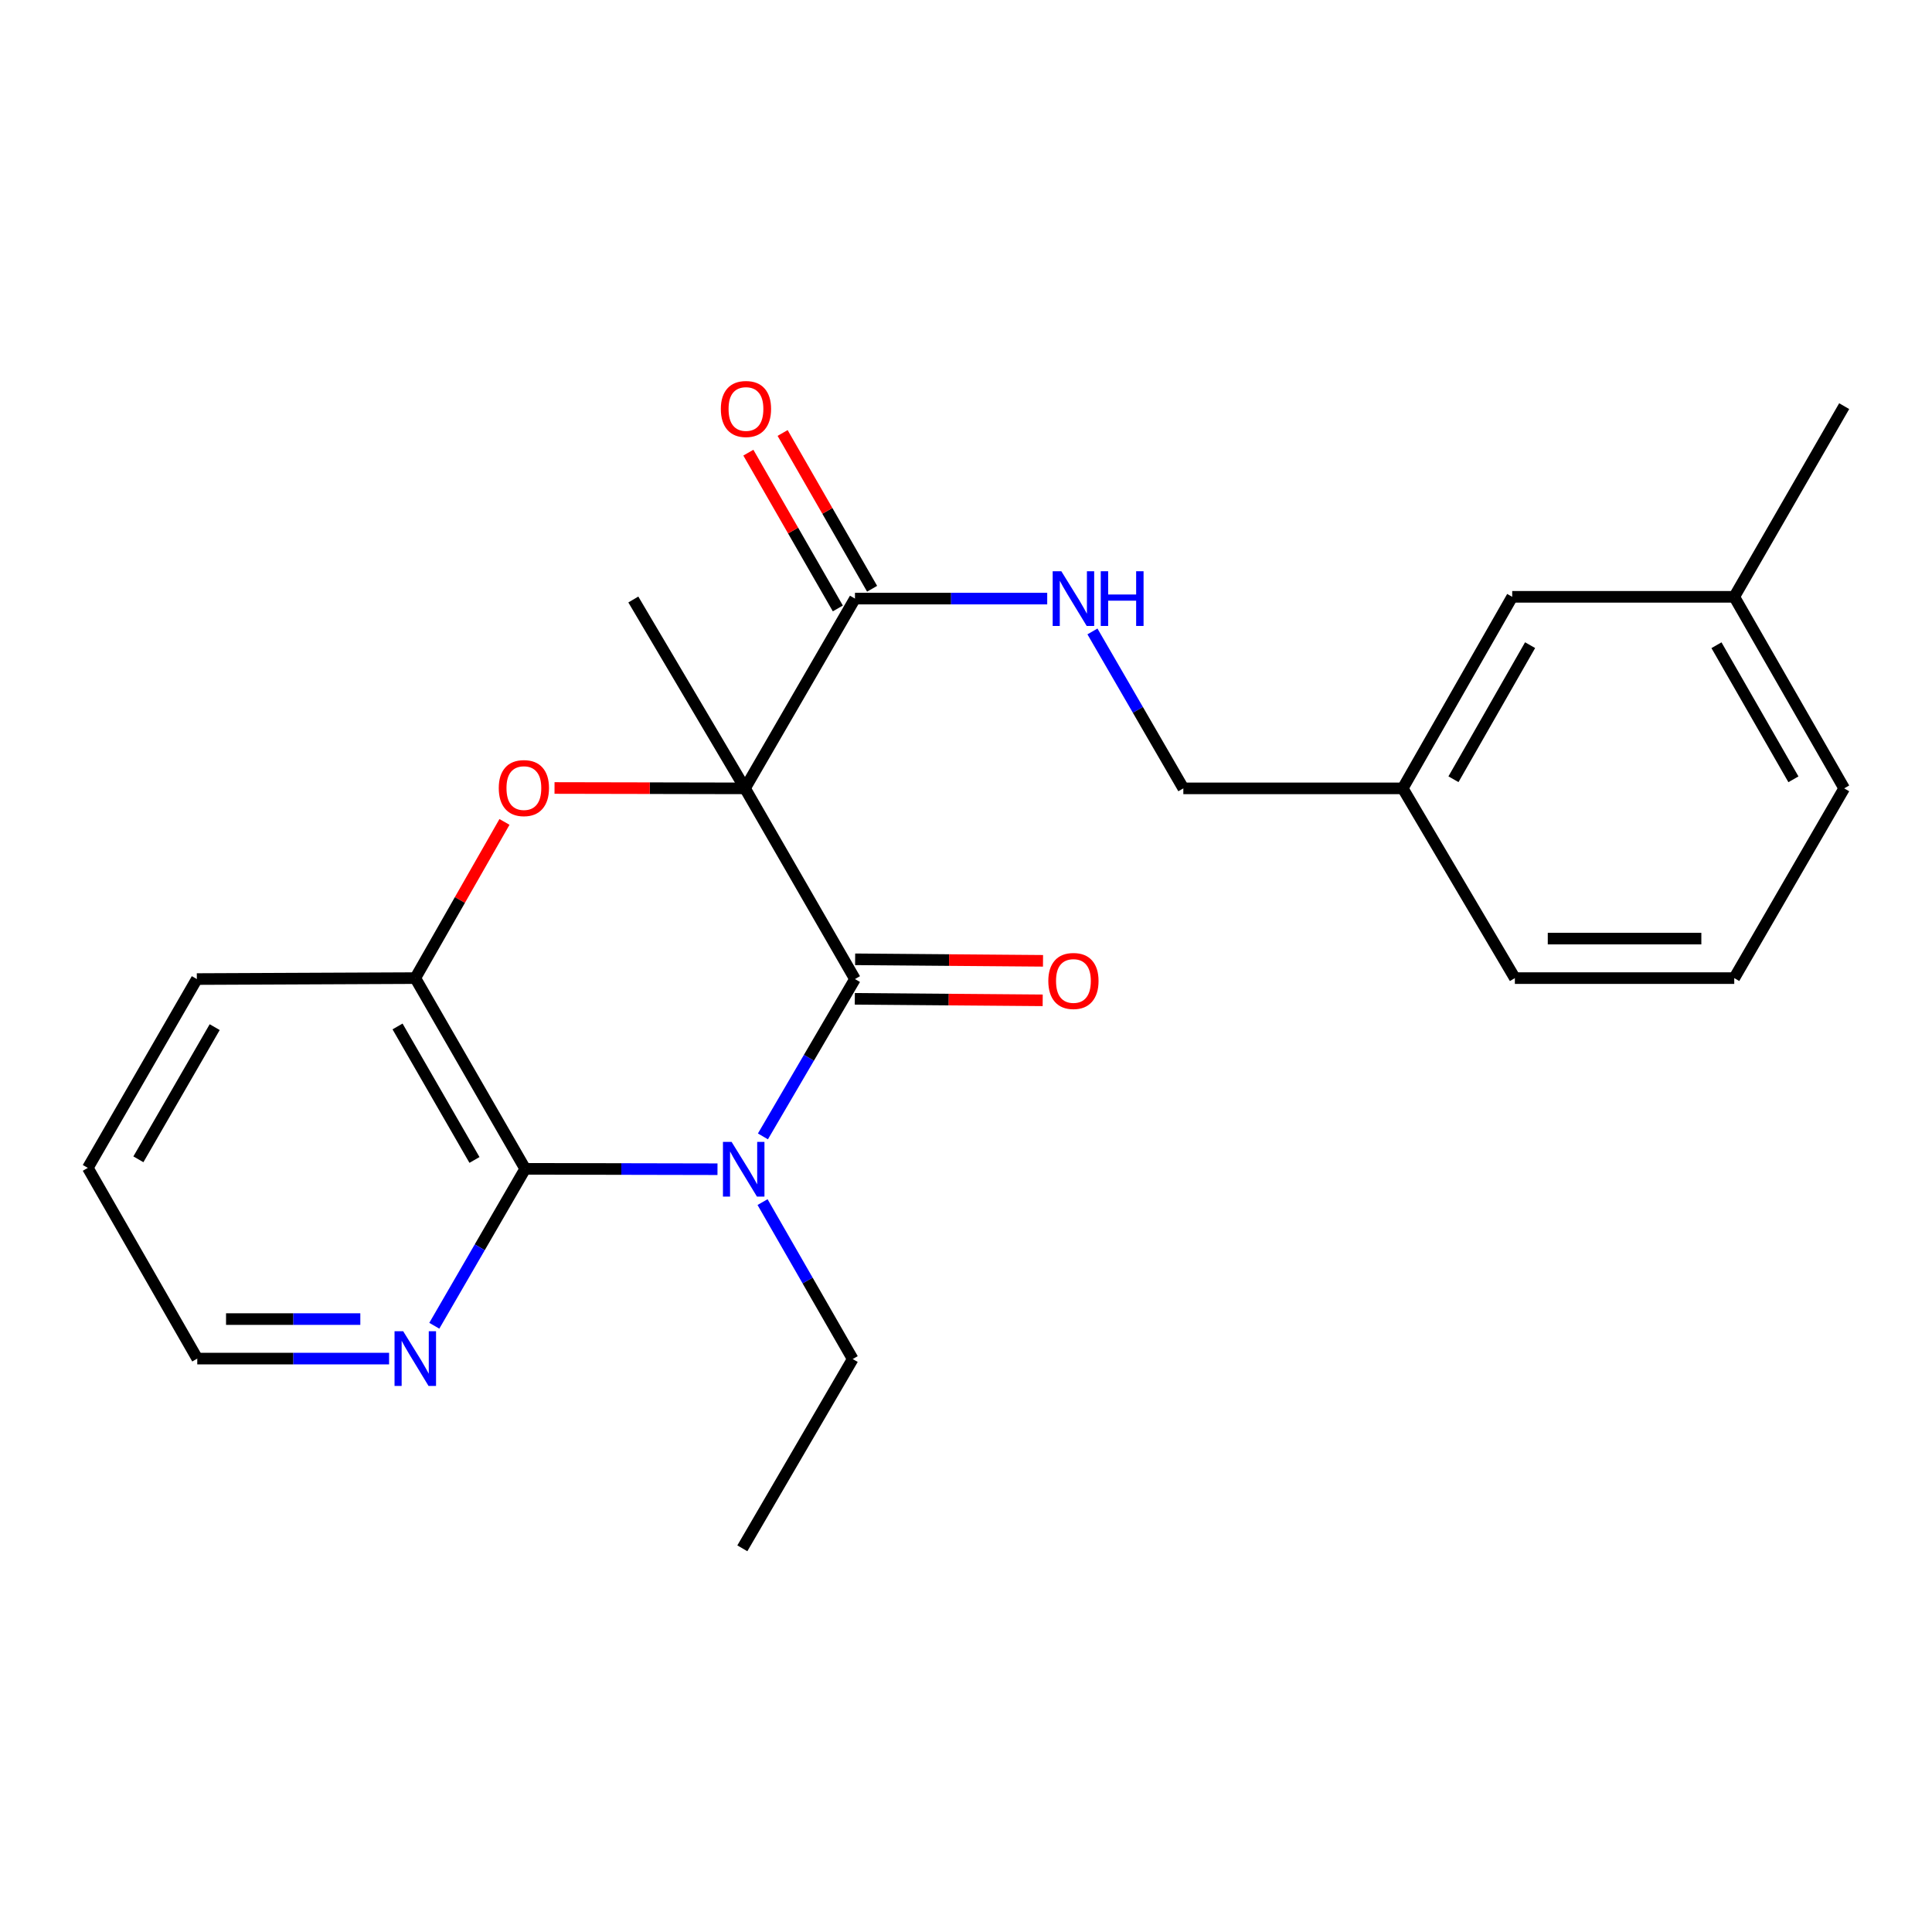 <?xml version='1.0' encoding='iso-8859-1'?>
<svg version='1.1' baseProfile='full'
              xmlns='http://www.w3.org/2000/svg'
                      xmlns:rdkit='http://www.rdkit.org/xml'
                      xmlns:xlink='http://www.w3.org/1999/xlink'
                  xml:space='preserve'
width='1000px' height='1000px' viewBox='0 0 1000 1000'>
<!-- END OF HEADER -->
<rect style='opacity:1.0;fill:#FFFFFF;stroke:none' width='1000' height='1000' x='0' y='0'> </rect>
<path class='bond-1' d='M 385.619,408.058 L 442.531,506.759' style='fill:none;fill-rule:evenodd;stroke:#000000;stroke-width:6px;stroke-linecap:butt;stroke-linejoin:miter;stroke-opacity:1' />
<path class='bond-2' d='M 385.619,408.058 L 336.32,407.96' style='fill:none;fill-rule:evenodd;stroke:#000000;stroke-width:6px;stroke-linecap:butt;stroke-linejoin:miter;stroke-opacity:1' />
<path class='bond-2' d='M 336.32,407.96 L 287.021,407.862' style='fill:none;fill-rule:evenodd;stroke:#FF0000;stroke-width:6px;stroke-linecap:butt;stroke-linejoin:miter;stroke-opacity:1' />
<path class='bond-4' d='M 385.619,408.058 L 442.531,309.834' style='fill:none;fill-rule:evenodd;stroke:#000000;stroke-width:6px;stroke-linecap:butt;stroke-linejoin:miter;stroke-opacity:1' />
<path class='bond-11' d='M 385.619,408.058 L 327.81,310.3' style='fill:none;fill-rule:evenodd;stroke:#000000;stroke-width:6px;stroke-linecap:butt;stroke-linejoin:miter;stroke-opacity:1' />
<path class='bond-0' d='M 394.889,588.199 L 418.71,547.479' style='fill:none;fill-rule:evenodd;stroke:#0000FF;stroke-width:6px;stroke-linecap:butt;stroke-linejoin:miter;stroke-opacity:1' />
<path class='bond-0' d='M 418.71,547.479 L 442.531,506.759' style='fill:none;fill-rule:evenodd;stroke:#000000;stroke-width:6px;stroke-linecap:butt;stroke-linejoin:miter;stroke-opacity:1' />
<path class='bond-10' d='M 394.698,622.202 L 418.03,662.818' style='fill:none;fill-rule:evenodd;stroke:#0000FF;stroke-width:6px;stroke-linecap:butt;stroke-linejoin:miter;stroke-opacity:1' />
<path class='bond-10' d='M 418.03,662.818 L 441.361,703.434' style='fill:none;fill-rule:evenodd;stroke:#000000;stroke-width:6px;stroke-linecap:butt;stroke-linejoin:miter;stroke-opacity:1' />
<path class='bond-24' d='M 371.37,605.183 L 321.606,605.083' style='fill:none;fill-rule:evenodd;stroke:#0000FF;stroke-width:6px;stroke-linecap:butt;stroke-linejoin:miter;stroke-opacity:1' />
<path class='bond-24' d='M 321.606,605.083 L 271.841,604.983' style='fill:none;fill-rule:evenodd;stroke:#000000;stroke-width:6px;stroke-linecap:butt;stroke-linejoin:miter;stroke-opacity:1' />
<path class='bond-8' d='M 442.449,516.984 L 491.073,517.375' style='fill:none;fill-rule:evenodd;stroke:#000000;stroke-width:6px;stroke-linecap:butt;stroke-linejoin:miter;stroke-opacity:1' />
<path class='bond-8' d='M 491.073,517.375 L 539.696,517.766' style='fill:none;fill-rule:evenodd;stroke:#FF0000;stroke-width:6px;stroke-linecap:butt;stroke-linejoin:miter;stroke-opacity:1' />
<path class='bond-8' d='M 442.614,496.534 L 491.237,496.925' style='fill:none;fill-rule:evenodd;stroke:#000000;stroke-width:6px;stroke-linecap:butt;stroke-linejoin:miter;stroke-opacity:1' />
<path class='bond-8' d='M 491.237,496.925 L 539.861,497.315' style='fill:none;fill-rule:evenodd;stroke:#FF0000;stroke-width:6px;stroke-linecap:butt;stroke-linejoin:miter;stroke-opacity:1' />
<path class='bond-5' d='M 261.113,425.425 L 238.033,465.848' style='fill:none;fill-rule:evenodd;stroke:#FF0000;stroke-width:6px;stroke-linecap:butt;stroke-linejoin:miter;stroke-opacity:1' />
<path class='bond-5' d='M 238.033,465.848 L 214.952,506.27' style='fill:none;fill-rule:evenodd;stroke:#000000;stroke-width:6px;stroke-linecap:butt;stroke-linejoin:miter;stroke-opacity:1' />
<path class='bond-3' d='M 271.841,604.983 L 214.952,506.27' style='fill:none;fill-rule:evenodd;stroke:#000000;stroke-width:6px;stroke-linecap:butt;stroke-linejoin:miter;stroke-opacity:1' />
<path class='bond-3' d='M 245.588,600.388 L 205.766,531.289' style='fill:none;fill-rule:evenodd;stroke:#000000;stroke-width:6px;stroke-linecap:butt;stroke-linejoin:miter;stroke-opacity:1' />
<path class='bond-7' d='M 271.841,604.983 L 248.319,645.596' style='fill:none;fill-rule:evenodd;stroke:#000000;stroke-width:6px;stroke-linecap:butt;stroke-linejoin:miter;stroke-opacity:1' />
<path class='bond-7' d='M 248.319,645.596 L 224.797,686.209' style='fill:none;fill-rule:evenodd;stroke:#0000FF;stroke-width:6px;stroke-linecap:butt;stroke-linejoin:miter;stroke-opacity:1' />
<path class='bond-6' d='M 442.531,309.834 L 492.285,309.834' style='fill:none;fill-rule:evenodd;stroke:#000000;stroke-width:6px;stroke-linecap:butt;stroke-linejoin:miter;stroke-opacity:1' />
<path class='bond-6' d='M 492.285,309.834 L 542.038,309.834' style='fill:none;fill-rule:evenodd;stroke:#0000FF;stroke-width:6px;stroke-linecap:butt;stroke-linejoin:miter;stroke-opacity:1' />
<path class='bond-9' d='M 451.398,304.741 L 428.239,264.425' style='fill:none;fill-rule:evenodd;stroke:#000000;stroke-width:6px;stroke-linecap:butt;stroke-linejoin:miter;stroke-opacity:1' />
<path class='bond-9' d='M 428.239,264.425 L 405.08,224.109' style='fill:none;fill-rule:evenodd;stroke:#FF0000;stroke-width:6px;stroke-linecap:butt;stroke-linejoin:miter;stroke-opacity:1' />
<path class='bond-9' d='M 433.664,314.928 L 410.505,274.612' style='fill:none;fill-rule:evenodd;stroke:#000000;stroke-width:6px;stroke-linecap:butt;stroke-linejoin:miter;stroke-opacity:1' />
<path class='bond-9' d='M 410.505,274.612 L 387.347,234.296' style='fill:none;fill-rule:evenodd;stroke:#FF0000;stroke-width:6px;stroke-linecap:butt;stroke-linejoin:miter;stroke-opacity:1' />
<path class='bond-16' d='M 214.952,506.27 L 101.878,506.759' style='fill:none;fill-rule:evenodd;stroke:#000000;stroke-width:6px;stroke-linecap:butt;stroke-linejoin:miter;stroke-opacity:1' />
<path class='bond-12' d='M 565.45,326.832 L 588.972,367.445' style='fill:none;fill-rule:evenodd;stroke:#0000FF;stroke-width:6px;stroke-linecap:butt;stroke-linejoin:miter;stroke-opacity:1' />
<path class='bond-12' d='M 588.972,367.445 L 612.494,408.058' style='fill:none;fill-rule:evenodd;stroke:#000000;stroke-width:6px;stroke-linecap:butt;stroke-linejoin:miter;stroke-opacity:1' />
<path class='bond-25' d='M 201.391,703.207 L 151.748,703.207' style='fill:none;fill-rule:evenodd;stroke:#0000FF;stroke-width:6px;stroke-linecap:butt;stroke-linejoin:miter;stroke-opacity:1' />
<path class='bond-25' d='M 151.748,703.207 L 102.105,703.207' style='fill:none;fill-rule:evenodd;stroke:#000000;stroke-width:6px;stroke-linecap:butt;stroke-linejoin:miter;stroke-opacity:1' />
<path class='bond-25' d='M 186.498,682.755 L 151.748,682.755' style='fill:none;fill-rule:evenodd;stroke:#0000FF;stroke-width:6px;stroke-linecap:butt;stroke-linejoin:miter;stroke-opacity:1' />
<path class='bond-25' d='M 151.748,682.755 L 116.998,682.755' style='fill:none;fill-rule:evenodd;stroke:#000000;stroke-width:6px;stroke-linecap:butt;stroke-linejoin:miter;stroke-opacity:1' />
<path class='bond-22' d='M 441.361,703.434 L 384.233,801.408' style='fill:none;fill-rule:evenodd;stroke:#000000;stroke-width:6px;stroke-linecap:butt;stroke-linejoin:miter;stroke-opacity:1' />
<path class='bond-14' d='M 612.494,408.058 L 726.057,408.058' style='fill:none;fill-rule:evenodd;stroke:#000000;stroke-width:6px;stroke-linecap:butt;stroke-linejoin:miter;stroke-opacity:1' />
<path class='bond-13' d='M 782.719,308.914 L 726.057,408.058' style='fill:none;fill-rule:evenodd;stroke:#000000;stroke-width:6px;stroke-linecap:butt;stroke-linejoin:miter;stroke-opacity:1' />
<path class='bond-13' d='M 791.976,333.933 L 752.313,403.334' style='fill:none;fill-rule:evenodd;stroke:#000000;stroke-width:6px;stroke-linecap:butt;stroke-linejoin:miter;stroke-opacity:1' />
<path class='bond-15' d='M 782.719,308.914 L 897.645,308.914' style='fill:none;fill-rule:evenodd;stroke:#000000;stroke-width:6px;stroke-linecap:butt;stroke-linejoin:miter;stroke-opacity:1' />
<path class='bond-19' d='M 726.057,408.058 L 784.094,506.27' style='fill:none;fill-rule:evenodd;stroke:#000000;stroke-width:6px;stroke-linecap:butt;stroke-linejoin:miter;stroke-opacity:1' />
<path class='bond-21' d='M 897.645,308.914 L 954.545,210.224' style='fill:none;fill-rule:evenodd;stroke:#000000;stroke-width:6px;stroke-linecap:butt;stroke-linejoin:miter;stroke-opacity:1' />
<path class='bond-26' d='M 897.645,308.914 L 954.545,408.058' style='fill:none;fill-rule:evenodd;stroke:#000000;stroke-width:6px;stroke-linecap:butt;stroke-linejoin:miter;stroke-opacity:1' />
<path class='bond-26' d='M 888.442,333.965 L 928.273,403.366' style='fill:none;fill-rule:evenodd;stroke:#000000;stroke-width:6px;stroke-linecap:butt;stroke-linejoin:miter;stroke-opacity:1' />
<path class='bond-23' d='M 101.878,506.759 L 45.455,604.494' style='fill:none;fill-rule:evenodd;stroke:#000000;stroke-width:6px;stroke-linecap:butt;stroke-linejoin:miter;stroke-opacity:1' />
<path class='bond-23' d='M 111.126,531.645 L 71.63,600.059' style='fill:none;fill-rule:evenodd;stroke:#000000;stroke-width:6px;stroke-linecap:butt;stroke-linejoin:miter;stroke-opacity:1' />
<path class='bond-17' d='M 897.645,506.27 L 784.094,506.27' style='fill:none;fill-rule:evenodd;stroke:#000000;stroke-width:6px;stroke-linecap:butt;stroke-linejoin:miter;stroke-opacity:1' />
<path class='bond-17' d='M 880.612,485.819 L 801.126,485.819' style='fill:none;fill-rule:evenodd;stroke:#000000;stroke-width:6px;stroke-linecap:butt;stroke-linejoin:miter;stroke-opacity:1' />
<path class='bond-20' d='M 897.645,506.27 L 954.545,408.058' style='fill:none;fill-rule:evenodd;stroke:#000000;stroke-width:6px;stroke-linecap:butt;stroke-linejoin:miter;stroke-opacity:1' />
<path class='bond-18' d='M 102.105,703.207 L 45.455,604.494' style='fill:none;fill-rule:evenodd;stroke:#000000;stroke-width:6px;stroke-linecap:butt;stroke-linejoin:miter;stroke-opacity:1' />
<path  class='atom-1' d='M 378.678 591.05
L 387.958 606.05
Q 388.878 607.53, 390.358 610.21
Q 391.838 612.89, 391.918 613.05
L 391.918 591.05
L 395.678 591.05
L 395.678 619.37
L 391.798 619.37
L 381.838 602.97
Q 380.678 601.05, 379.438 598.85
Q 378.238 596.65, 377.878 595.97
L 377.878 619.37
L 374.198 619.37
L 374.198 591.05
L 378.678 591.05
' fill='#0000FF'/>
<path  class='atom-3' d='M 258.159 407.911
Q 258.159 401.111, 261.519 397.311
Q 264.879 393.511, 271.159 393.511
Q 277.439 393.511, 280.799 397.311
Q 284.159 401.111, 284.159 407.911
Q 284.159 414.791, 280.759 418.711
Q 277.359 422.591, 271.159 422.591
Q 264.919 422.591, 261.519 418.711
Q 258.159 414.831, 258.159 407.911
M 271.159 419.391
Q 275.479 419.391, 277.799 416.511
Q 280.159 413.591, 280.159 407.911
Q 280.159 402.351, 277.799 399.551
Q 275.479 396.711, 271.159 396.711
Q 266.839 396.711, 264.479 399.511
Q 262.159 402.311, 262.159 407.911
Q 262.159 413.631, 264.479 416.511
Q 266.839 419.391, 271.159 419.391
' fill='#FF0000'/>
<path  class='atom-7' d='M 549.345 295.674
L 558.625 310.674
Q 559.545 312.154, 561.025 314.834
Q 562.505 317.514, 562.585 317.674
L 562.585 295.674
L 566.345 295.674
L 566.345 323.994
L 562.465 323.994
L 552.505 307.594
Q 551.345 305.674, 550.105 303.474
Q 548.905 301.274, 548.545 300.594
L 548.545 323.994
L 544.865 323.994
L 544.865 295.674
L 549.345 295.674
' fill='#0000FF'/>
<path  class='atom-7' d='M 569.745 295.674
L 573.585 295.674
L 573.585 307.714
L 588.065 307.714
L 588.065 295.674
L 591.905 295.674
L 591.905 323.994
L 588.065 323.994
L 588.065 310.914
L 573.585 310.914
L 573.585 323.994
L 569.745 323.994
L 569.745 295.674
' fill='#0000FF'/>
<path  class='atom-8' d='M 208.692 689.047
L 217.972 704.047
Q 218.892 705.527, 220.372 708.207
Q 221.852 710.887, 221.932 711.047
L 221.932 689.047
L 225.692 689.047
L 225.692 717.367
L 221.812 717.367
L 211.852 700.967
Q 210.692 699.047, 209.452 696.847
Q 208.252 694.647, 207.892 693.967
L 207.892 717.367
L 204.212 717.367
L 204.212 689.047
L 208.692 689.047
' fill='#0000FF'/>
<path  class='atom-9' d='M 542.605 507.748
Q 542.605 500.948, 545.965 497.148
Q 549.325 493.348, 555.605 493.348
Q 561.885 493.348, 565.245 497.148
Q 568.605 500.948, 568.605 507.748
Q 568.605 514.628, 565.205 518.548
Q 561.805 522.428, 555.605 522.428
Q 549.365 522.428, 545.965 518.548
Q 542.605 514.668, 542.605 507.748
M 555.605 519.228
Q 559.925 519.228, 562.245 516.348
Q 564.605 513.428, 564.605 507.748
Q 564.605 502.188, 562.245 499.388
Q 559.925 496.548, 555.605 496.548
Q 551.285 496.548, 548.925 499.348
Q 546.605 502.148, 546.605 507.748
Q 546.605 513.468, 548.925 516.348
Q 551.285 519.228, 555.605 519.228
' fill='#FF0000'/>
<path  class='atom-10' d='M 373.108 211.69
Q 373.108 204.89, 376.468 201.09
Q 379.828 197.29, 386.108 197.29
Q 392.388 197.29, 395.748 201.09
Q 399.108 204.89, 399.108 211.69
Q 399.108 218.57, 395.708 222.49
Q 392.308 226.37, 386.108 226.37
Q 379.868 226.37, 376.468 222.49
Q 373.108 218.61, 373.108 211.69
M 386.108 223.17
Q 390.428 223.17, 392.748 220.29
Q 395.108 217.37, 395.108 211.69
Q 395.108 206.13, 392.748 203.33
Q 390.428 200.49, 386.108 200.49
Q 381.788 200.49, 379.428 203.29
Q 377.108 206.09, 377.108 211.69
Q 377.108 217.41, 379.428 220.29
Q 381.788 223.17, 386.108 223.17
' fill='#FF0000'/>
</svg>
